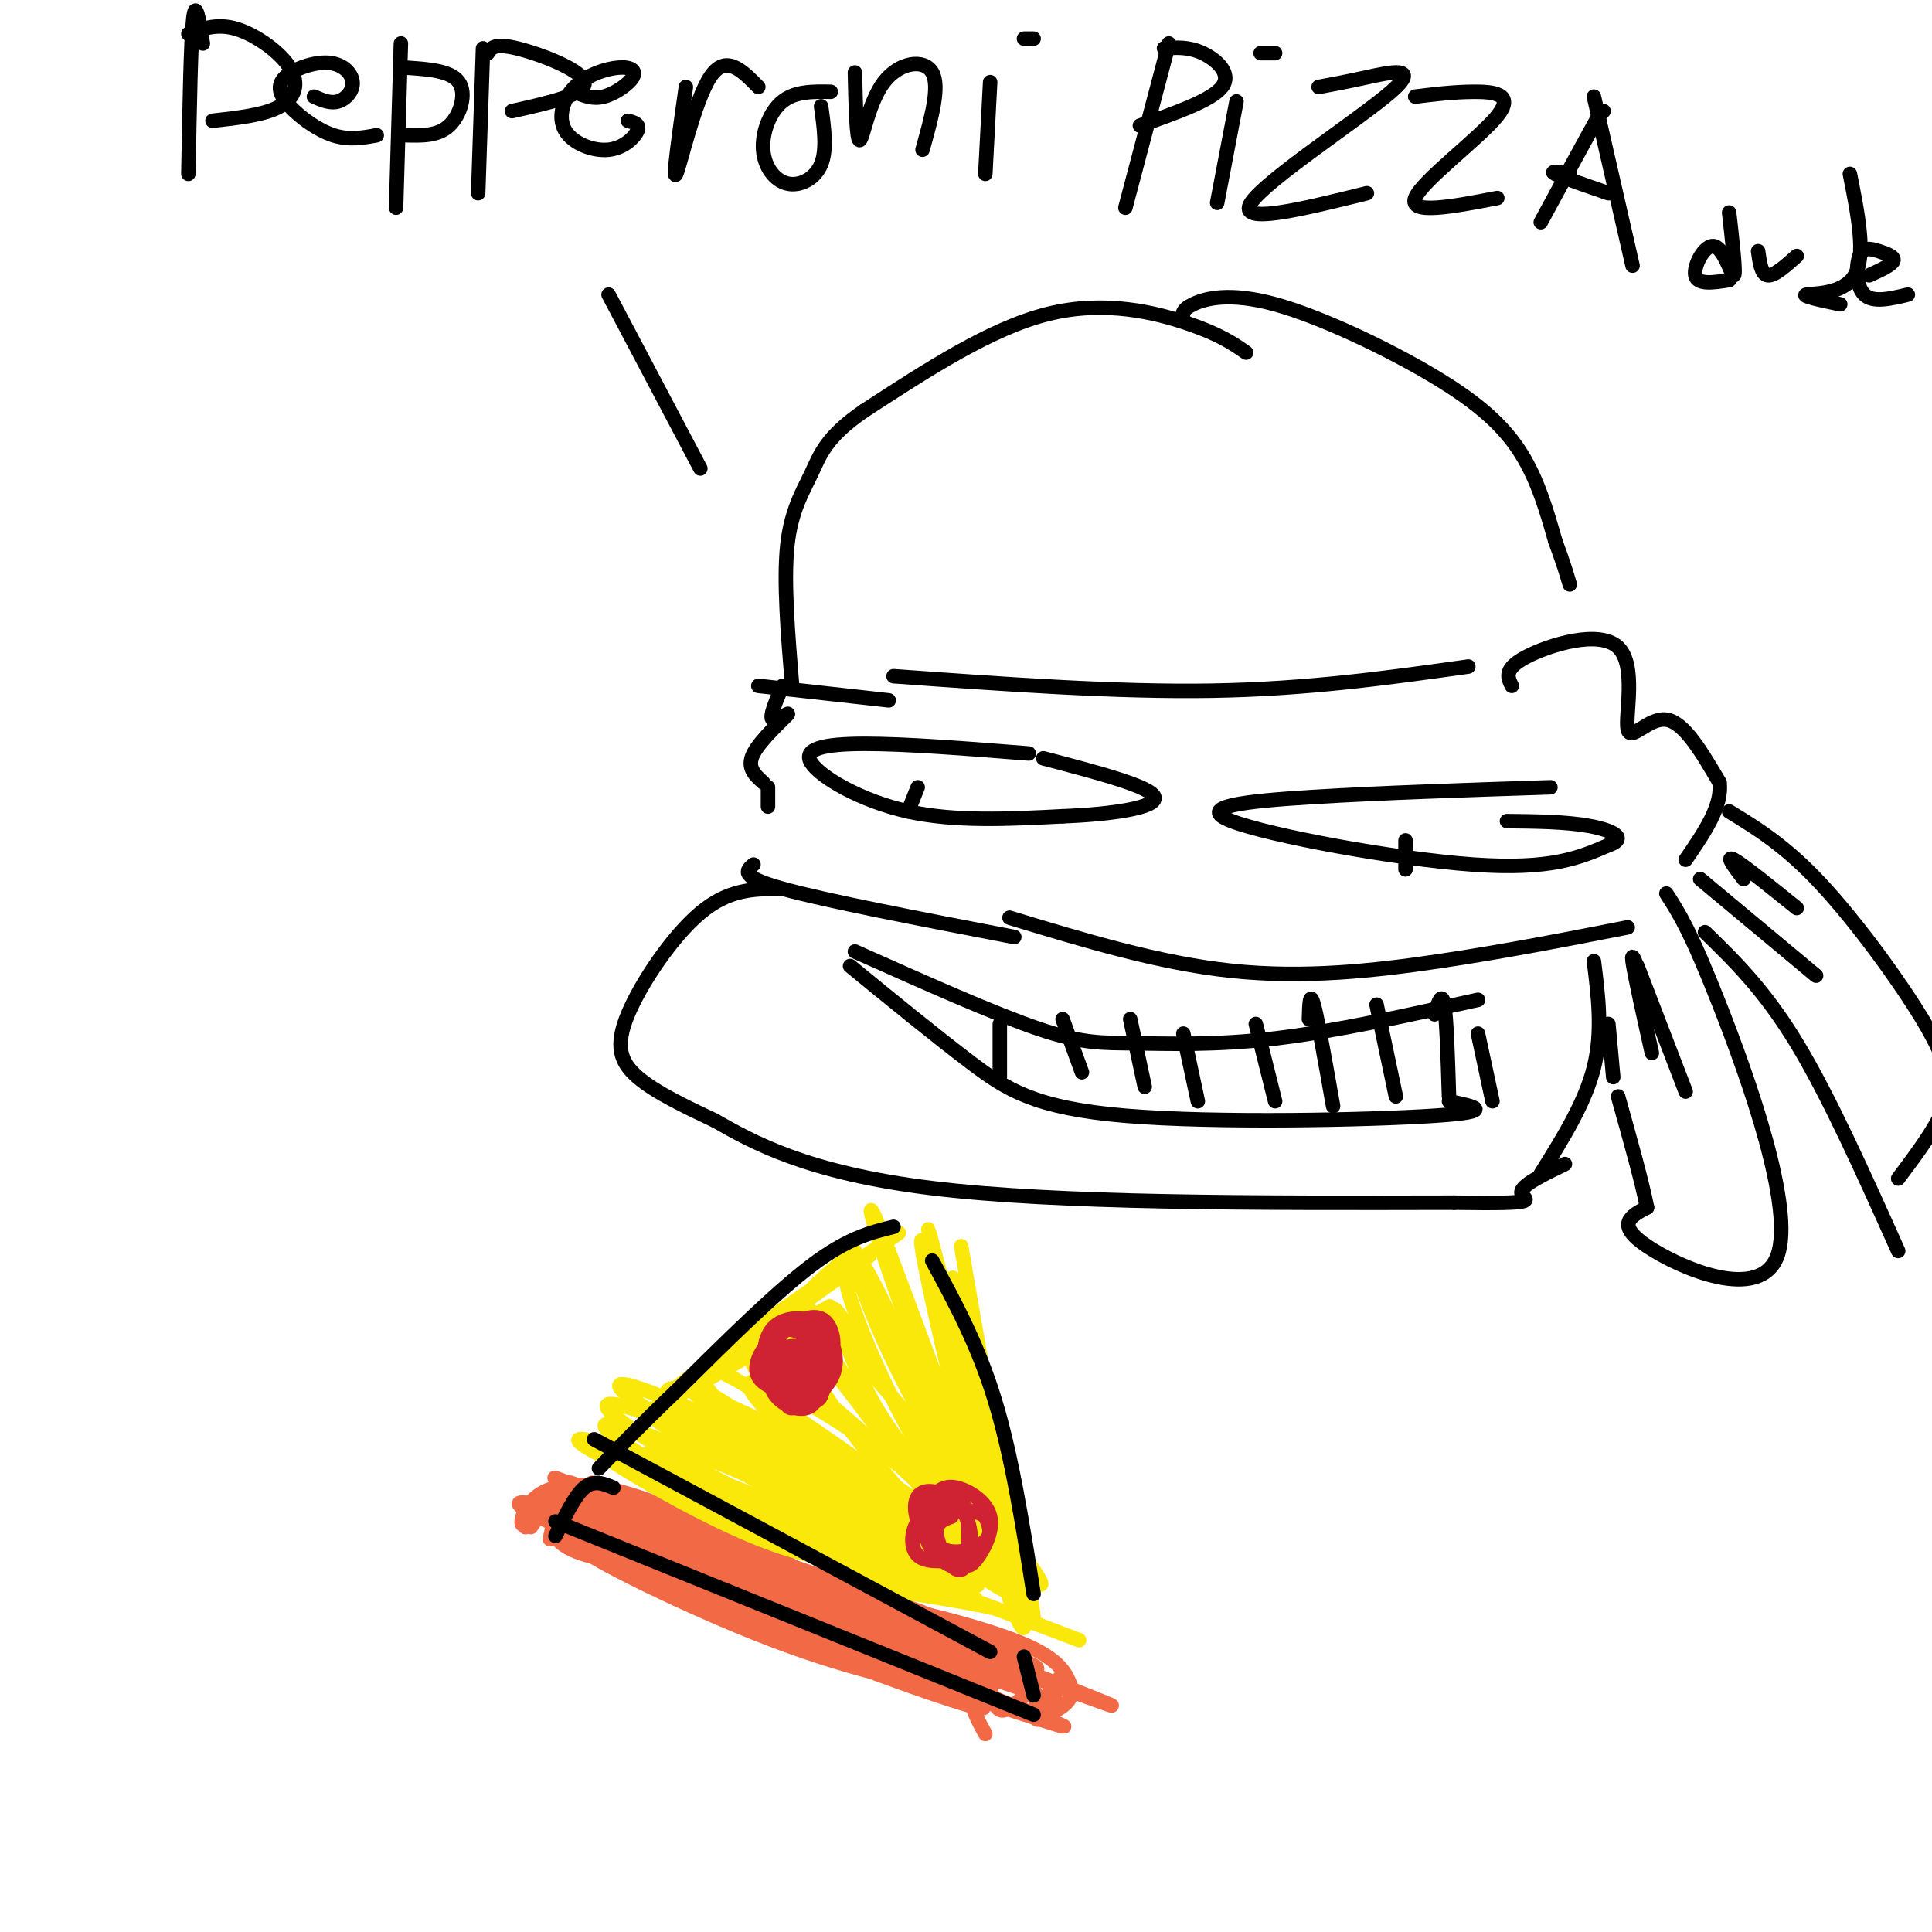 <svg viewBox='0 0 400 400' version='1.1' xmlns='http://www.w3.org/2000/svg' xmlns:xlink='http://www.w3.org/1999/xlink'><g fill='none' stroke='rgb(0,0,0)' stroke-width='3' stroke-linecap='round' stroke-linejoin='round'><path d='M258,73c-2.689,-1.867 -5.378,-3.733 -12,-6c-6.622,-2.267 -17.178,-4.933 -29,-2c-11.822,2.933 -24.911,11.467 -38,20'/><path d='M179,85c-8.060,5.488 -9.208,9.208 -11,13c-1.792,3.792 -4.226,7.655 -5,15c-0.774,7.345 0.113,18.173 1,29'/><path d='M157,142c0.000,0.000 27.000,3.000 27,3'/><path d='M162,142c-1.405,3.274 -2.810,6.548 -2,7c0.810,0.452 3.833,-1.917 3,-1c-0.833,0.917 -5.524,5.119 -7,8c-1.476,2.881 0.262,4.440 2,6'/><path d='M159,163c0.000,0.000 0.000,4.000 0,4'/><path d='M156,179c-1.500,1.250 -3.000,2.500 6,5c9.000,2.500 28.500,6.250 48,10'/><path d='M185,140c23.083,1.667 46.167,3.333 66,3c19.833,-0.333 36.417,-2.667 53,-5'/><path d='M161,184c-5.101,0.071 -10.202,0.143 -16,5c-5.798,4.857 -12.292,14.500 -15,21c-2.708,6.500 -1.631,9.857 2,13c3.631,3.143 9.815,6.071 16,9'/><path d='M148,232c7.689,4.378 18.911,10.822 45,14c26.089,3.178 67.044,3.089 108,3'/><path d='M301,249c19.511,0.289 14.289,-0.489 14,-2c-0.289,-1.511 4.356,-3.756 9,-6'/><path d='M177,197c14.411,6.440 28.821,12.881 38,16c9.179,3.119 13.125,2.917 20,3c6.875,0.083 16.679,0.452 29,-1c12.321,-1.452 27.161,-4.726 42,-8'/><path d='M176,200c8.833,7.226 17.667,14.452 25,20c7.333,5.548 13.167,9.417 32,11c18.833,1.583 50.667,0.881 64,0c13.333,-0.881 8.167,-1.940 3,-3'/><path d='M207,212c0.000,0.000 0.000,11.000 0,11'/><path d='M220,211c0.000,0.000 4.000,11.000 4,11'/><path d='M234,211c0.000,0.000 3.000,14.000 3,14'/><path d='M245,214c0.000,0.000 3.000,14.000 3,14'/><path d='M260,212c0.000,0.000 4.000,16.000 4,16'/><path d='M271,211c0.083,-3.000 0.167,-6.000 1,-3c0.833,3.000 2.417,12.000 4,21'/><path d='M285,208c0.000,0.000 4.000,19.000 4,19'/><path d='M297,210c0.750,-2.417 1.500,-4.833 2,-2c0.500,2.833 0.750,10.917 1,19'/><path d='M306,214c0.000,0.000 3.000,14.000 3,14'/><path d='M213,156c-12.720,-1.006 -25.440,-2.012 -34,-2c-8.560,0.012 -12.958,1.042 -11,4c1.958,2.958 10.274,7.845 20,10c9.726,2.155 20.863,1.577 32,1'/><path d='M220,169c10.222,-0.378 19.778,-1.822 19,-4c-0.778,-2.178 -11.889,-5.089 -23,-8'/><path d='M190,163c0.000,0.000 -2.000,5.000 -2,5'/><path d='M321,163c-17.464,0.571 -34.929,1.143 -49,2c-14.071,0.857 -24.750,2.000 -17,5c7.750,3.000 33.929,7.857 50,9c16.071,1.143 22.036,-1.429 28,-4'/><path d='M333,175c4.222,-1.467 0.778,-3.133 -4,-4c-4.778,-0.867 -10.889,-0.933 -17,-1'/><path d='M291,174c0.000,0.000 0.000,6.000 0,6'/><path d='M209,190c15.511,4.711 31.022,9.422 46,11c14.978,1.578 29.422,0.022 43,-2c13.578,-2.022 26.289,-4.511 39,-7'/><path d='M313,142c-0.869,-1.758 -1.738,-3.515 3,-6c4.738,-2.485 15.085,-5.697 19,-2c3.915,3.697 1.400,14.303 2,17c0.600,2.697 4.314,-2.515 8,-2c3.686,0.515 7.343,6.758 11,13'/><path d='M356,162c0.667,4.833 -3.167,10.417 -7,16'/><path d='M245,66c-0.212,-0.912 -0.424,-1.825 2,-3c2.424,-1.175 7.485,-2.614 17,0c9.515,2.614 23.485,9.281 33,15c9.515,5.719 14.576,10.491 18,16c3.424,5.509 5.212,11.754 7,18'/><path d='M322,112c1.667,4.500 2.333,6.750 3,9'/><path d='M358,168c5.822,3.556 11.644,7.111 19,15c7.356,7.889 16.244,20.111 21,28c4.756,7.889 5.378,11.444 6,15'/><path d='M402,216c1.250,3.667 2.500,7.333 1,12c-1.500,4.667 -5.750,10.333 -10,16'/><path d='M353,193c6.167,6.000 12.333,12.000 19,23c6.667,11.000 13.833,27.000 21,43'/><path d='M352,182c0.000,0.000 24.000,20.000 24,20'/><path d='M361,182c-1.917,-2.500 -3.833,-5.000 -2,-4c1.833,1.000 7.417,5.500 13,10'/><path d='M345,185c2.488,3.827 4.976,7.655 11,23c6.024,15.345 15.583,42.208 12,52c-3.583,9.792 -20.310,2.512 -27,-2c-6.690,-4.512 -3.345,-6.256 0,-8'/><path d='M341,250c-1.000,-5.167 -3.500,-14.083 -6,-23'/><path d='M330,199c0.917,7.333 1.833,14.667 0,22c-1.833,7.333 -6.417,14.667 -11,22'/><path d='M339,200c0.000,0.000 10.000,26.000 10,26'/><path d='M340,203c-1.167,-3.250 -2.333,-6.500 -2,-4c0.333,2.500 2.167,10.750 4,19'/><path d='M333,212c0.000,0.000 1.000,11.000 1,11'/></g>
<g fill='none' stroke='rgb(242,105,70)' stroke-width='3' stroke-linecap='round' stroke-linejoin='round'><path d='M174,340c14.044,4.229 28.089,8.459 20,5c-8.089,-3.459 -38.311,-14.606 -45,-16c-6.689,-1.394 10.156,6.967 26,13c15.844,6.033 30.689,9.740 20,4c-10.689,-5.740 -46.911,-20.926 -53,-23c-6.089,-2.074 17.956,8.963 42,20'/><path d='M184,343c15.052,6.788 31.681,13.757 21,8c-10.681,-5.757 -48.672,-24.240 -64,-32c-15.328,-7.760 -7.994,-4.798 -4,-1c3.994,3.798 4.648,8.430 23,15c18.352,6.570 54.402,15.076 45,12c-9.402,-3.076 -64.258,-17.736 -75,-20c-10.742,-2.264 22.629,7.868 56,18'/><path d='M186,343c15.721,5.156 27.022,9.047 9,2c-18.022,-7.047 -65.368,-25.031 -77,-28c-11.632,-2.969 12.449,9.077 39,20c26.551,10.923 55.570,20.722 44,15c-11.570,-5.722 -63.730,-26.963 -77,-31c-13.270,-4.037 12.352,9.132 32,17c19.648,7.868 33.324,10.434 47,13'/><path d='M203,351c-9.586,-5.236 -57.053,-24.827 -75,-31c-17.947,-6.173 -6.376,1.072 19,10c25.376,8.928 64.557,19.539 57,15c-7.557,-4.539 -61.850,-24.227 -84,-31c-22.150,-6.773 -12.156,-0.631 8,7c20.156,7.631 50.473,16.752 62,20c11.527,3.248 4.263,0.624 -3,-2'/><path d='M187,339c-16.281,-6.632 -55.483,-22.214 -65,-25c-9.517,-2.786 10.650,7.222 30,14c19.350,6.778 37.881,10.324 45,13c7.119,2.676 2.826,4.480 -15,-2c-17.826,-6.480 -49.184,-21.245 -40,-19c9.184,2.245 58.910,21.498 78,29c19.090,7.502 7.545,3.251 -4,-1'/><path d='M216,348c-9.002,-3.146 -29.508,-10.510 -27,-9c2.508,1.510 28.029,11.895 24,11c-4.029,-0.895 -37.608,-13.070 -49,-16c-11.392,-2.930 -0.597,3.386 10,8c10.597,4.614 20.995,7.525 32,11c11.005,3.475 22.617,7.512 6,1c-16.617,-6.512 -61.462,-23.575 -79,-30c-17.538,-6.425 -7.769,-2.213 2,2'/><path d='M135,326c1.968,1.898 5.888,5.644 24,12c18.112,6.356 50.416,15.322 40,10c-10.416,-5.322 -63.551,-24.932 -75,-28c-11.449,-3.068 18.787,10.404 34,17c15.213,6.596 15.404,6.314 4,1c-11.404,-5.314 -34.401,-15.661 -42,-19c-7.599,-3.339 0.201,0.331 8,4'/><path d='M128,323c-2.066,0.197 -11.230,-1.312 -13,-5c-1.770,-3.688 3.856,-9.556 5,-9c1.144,0.556 -2.192,7.534 -3,9c-0.808,1.466 0.912,-2.581 1,-4c0.088,-1.419 -1.456,-0.209 -3,1'/><path d='M115,315c-0.844,1.596 -1.456,5.085 -1,3c0.456,-2.085 1.978,-9.744 1,-10c-0.978,-0.256 -4.456,6.893 -5,8c-0.544,1.107 1.844,-3.826 6,-5c4.156,-1.174 10.078,1.413 16,4'/><path d='M132,315c-1.662,-1.614 -13.818,-7.648 -9,-6c4.818,1.648 26.611,10.978 24,10c-2.611,-0.978 -29.626,-12.263 -32,-13c-2.374,-0.737 19.893,9.075 27,12c7.107,2.925 -0.947,-1.038 -9,-5'/><path d='M133,313c-5.912,-2.615 -16.193,-6.652 -15,-6c1.193,0.652 13.858,5.992 17,7c3.142,1.008 -3.240,-2.318 -8,-4c-4.760,-1.682 -7.897,-1.722 -11,0c-3.103,1.722 -6.172,5.206 -7,6c-0.828,0.794 0.586,-1.103 2,-3'/><path d='M111,313c-0.616,0.748 -3.155,4.118 -3,2c0.155,-2.118 3.003,-9.724 17,-7c13.997,2.724 39.142,15.778 42,18c2.858,2.222 -16.571,-6.389 -36,-15'/><path d='M131,311c-8.681,-3.897 -12.383,-6.140 -3,-1c9.383,5.140 31.850,17.665 48,26c16.150,8.335 25.982,12.482 15,6c-10.982,-6.482 -42.779,-23.593 -51,-27c-8.221,-3.407 7.133,6.890 24,15c16.867,8.110 35.248,14.031 34,12c-1.248,-2.031 -22.124,-12.016 -43,-22'/><path d='M155,320c-1.066,-0.015 17.770,10.948 35,18c17.230,7.052 32.854,10.194 20,5c-12.854,-5.194 -54.188,-18.722 -52,-18c2.188,0.722 47.897,15.694 51,16c3.103,0.306 -36.399,-14.056 -49,-18c-12.601,-3.944 1.700,2.528 16,9'/><path d='M176,332c12.415,4.493 35.451,11.225 36,11c0.549,-0.225 -21.391,-7.407 -24,-9c-2.609,-1.593 14.112,2.402 23,6c8.888,3.598 9.944,6.799 11,10'/><path d='M222,350c0.016,3.058 -5.445,5.705 -6,4c-0.555,-1.705 3.797,-7.760 4,-7c0.203,0.760 -3.744,8.336 -5,9c-1.256,0.664 0.179,-5.585 -1,-6c-1.179,-0.415 -4.971,5.004 -7,4c-2.029,-1.004 -2.294,-8.430 -3,-10c-0.706,-1.570 -1.853,2.715 -3,7'/><path d='M201,351c0.000,2.500 1.500,5.250 3,8'/></g>
<g fill='none' stroke='rgb(250,232,11)' stroke-width='3' stroke-linecap='round' stroke-linejoin='round'><path d='M135,292c20.569,-12.128 41.139,-24.255 36,-21c-5.139,3.255 -35.986,21.893 -34,19c1.986,-2.893 36.804,-27.317 37,-27c0.196,0.317 -34.230,25.376 -39,29c-4.770,3.624 20.115,-14.188 45,-32'/><path d='M180,260c-1.354,0.641 -27.239,18.244 -27,18c0.239,-0.244 26.603,-18.335 32,-22c5.397,-3.665 -10.172,7.096 -15,10c-4.828,2.904 1.086,-2.048 7,-7'/><path d='M199,258c4.296,24.715 8.592,49.431 10,62c1.408,12.569 -0.073,12.992 -4,-6c-3.927,-18.992 -10.300,-57.400 -7,-48c3.300,9.400 16.273,66.608 16,69c-0.273,2.392 -13.792,-50.031 -19,-70c-5.208,-19.969 -2.104,-7.485 1,5'/><path d='M196,270c3.598,13.214 12.095,43.747 15,58c2.905,14.253 0.220,12.224 -6,-10c-6.220,-22.224 -15.976,-64.643 -14,-61c1.976,3.643 15.684,53.348 15,57c-0.684,3.652 -15.761,-38.747 -22,-55c-6.239,-16.253 -3.640,-6.358 1,7c4.640,13.358 11.320,30.179 18,47'/><path d='M203,313c-2.340,-4.285 -17.191,-38.499 -23,-49c-5.809,-10.501 -2.576,2.710 6,20c8.576,17.290 22.494,38.658 20,32c-2.494,-6.658 -21.400,-41.341 -28,-50c-6.600,-8.659 -0.892,8.707 8,26c8.892,17.293 20.969,34.512 20,32c-0.969,-2.512 -14.985,-24.756 -29,-47'/><path d='M177,277c-5.484,-8.596 -4.696,-6.586 -3,-2c1.696,4.586 4.298,11.750 9,19c4.702,7.250 11.504,14.587 20,23c8.496,8.413 18.686,17.901 8,4c-10.686,-13.901 -42.247,-51.192 -44,-50c-1.753,1.192 26.303,40.866 30,46c3.697,5.134 -16.966,-24.272 -26,-35c-9.034,-10.728 -6.438,-2.780 0,7c6.438,9.780 16.719,21.390 27,33'/><path d='M198,322c8.907,8.125 17.675,11.939 8,1c-9.675,-10.939 -37.793,-36.631 -47,-42c-9.207,-5.369 0.497,9.585 14,22c13.503,12.415 30.806,22.289 33,21c2.194,-1.289 -10.722,-13.743 -23,-23c-12.278,-9.257 -23.920,-15.316 -27,-15c-3.080,0.316 2.402,7.008 15,16c12.598,8.992 32.314,20.283 35,21c2.686,0.717 -11.657,-9.142 -26,-19'/><path d='M180,304c-9.511,-6.771 -20.289,-14.198 -27,-18c-6.711,-3.802 -9.355,-3.979 -8,-1c1.355,2.979 6.708,9.112 12,14c5.292,4.888 10.524,8.530 21,15c10.476,6.470 26.197,15.768 18,9c-8.197,-6.768 -40.313,-29.601 -50,-35c-9.687,-5.399 3.053,6.635 21,17c17.947,10.365 41.101,19.060 37,15c-4.101,-4.060 -35.457,-20.874 -51,-28c-15.543,-7.126 -15.271,-4.563 -15,-2'/><path d='M138,290c-1.966,0.960 0.619,4.359 19,13c18.381,8.641 52.557,22.525 46,18c-6.557,-4.525 -53.846,-27.460 -69,-33c-15.154,-5.540 1.829,6.314 24,17c22.171,10.686 49.530,20.205 41,15c-8.530,-5.205 -52.950,-25.132 -63,-28c-10.050,-2.868 14.272,11.323 27,18c12.728,6.677 13.864,5.838 15,5'/><path d='M178,315c13.838,5.508 40.932,16.777 30,11c-10.932,-5.777 -59.892,-28.599 -76,-34c-16.108,-5.401 0.634,6.619 24,18c23.366,11.381 53.356,22.123 45,17c-8.356,-5.123 -55.057,-26.110 -70,-31c-14.943,-4.890 1.874,6.317 18,14c16.126,7.683 31.563,11.841 47,16'/><path d='M196,326c-8.156,-3.867 -52.044,-21.533 -57,-23c-4.956,-1.467 29.022,13.267 63,28'/></g>
<g fill='none' stroke='rgb(207,34,51)' stroke-width='3' stroke-linecap='round' stroke-linejoin='round'><path d='M197,314c-1.734,0.619 -3.469,1.238 -3,4c0.469,2.762 3.140,7.667 5,7c1.860,-0.667 2.908,-6.907 1,-11c-1.908,-4.093 -6.771,-6.038 -9,-5c-2.229,1.038 -1.825,5.061 0,8c1.825,2.939 5.069,4.796 7,6c1.931,1.204 2.549,1.757 4,0c1.451,-1.757 3.734,-5.824 3,-9c-0.734,-3.176 -4.486,-5.461 -7,-6c-2.514,-0.539 -3.790,0.668 -5,2c-1.210,1.332 -2.355,2.790 -2,5c0.355,2.210 2.211,5.172 5,6c2.789,0.828 6.511,-0.478 8,-2c1.489,-1.522 0.744,-3.261 0,-5'/><path d='M204,314c-1.463,-1.238 -5.119,-1.833 -8,-1c-2.881,0.833 -4.985,3.093 -4,6c0.985,2.907 5.060,6.461 7,5c1.940,-1.461 1.743,-7.936 1,-11c-0.743,-3.064 -2.034,-2.718 -4,-2c-1.966,0.718 -4.606,1.809 -6,4c-1.394,2.191 -1.541,5.483 0,7c1.541,1.517 4.771,1.258 8,1'/><path d='M163,282c-0.383,3.859 -0.765,7.718 0,9c0.765,1.282 2.679,-0.012 4,-1c1.321,-0.988 2.051,-1.669 1,-4c-1.051,-2.331 -3.881,-6.313 -6,-6c-2.119,0.313 -3.525,4.921 -2,8c1.525,3.079 5.981,4.629 8,3c2.019,-1.629 1.599,-6.436 0,-9c-1.599,-2.564 -4.379,-2.883 -6,-2c-1.621,0.883 -2.084,2.969 -2,5c0.084,2.031 0.715,4.008 3,5c2.285,0.992 6.224,0.998 7,-1c0.776,-1.998 -1.612,-5.999 -4,-10'/><path d='M166,279c-2.619,-1.127 -7.167,1.057 -7,4c0.167,2.943 5.050,6.646 8,7c2.950,0.354 3.966,-2.640 4,-5c0.034,-2.360 -0.913,-4.086 -3,-5c-2.087,-0.914 -5.314,-1.015 -7,0c-1.686,1.015 -1.832,3.145 -1,5c0.832,1.855 2.643,3.434 5,4c2.357,0.566 5.260,0.120 6,-3c0.740,-3.120 -0.683,-8.913 -3,-11c-2.317,-2.087 -5.528,-0.467 -8,2c-2.472,2.467 -4.204,5.779 -3,8c1.204,2.221 5.344,3.349 8,3c2.656,-0.349 3.828,-2.174 5,-4'/><path d='M170,284c0.404,-2.056 -1.085,-5.195 -3,-7c-1.915,-1.805 -4.255,-2.274 -6,-1c-1.745,1.274 -2.895,4.292 -2,7c0.895,2.708 3.833,5.107 6,6c2.167,0.893 3.561,0.281 5,-1c1.439,-1.281 2.923,-3.230 3,-6c0.077,-2.770 -1.253,-6.360 -4,-8c-2.747,-1.640 -6.912,-1.329 -9,1c-2.088,2.329 -2.101,6.677 -1,9c1.101,2.323 3.316,2.623 6,2c2.684,-0.623 5.838,-2.167 7,-5c1.162,-2.833 0.332,-6.955 -2,-8c-2.332,-1.045 -6.166,0.988 -8,3c-1.834,2.012 -1.667,4.003 0,6c1.667,1.997 4.833,3.998 8,6'/></g>
<g fill='none' stroke='rgb(0,0,0)' stroke-width='3' stroke-linecap='round' stroke-linejoin='round'><path d='M145,97c0.000,0.000 -19.000,-36.000 -19,-36'/><path d='M42,9c-0.750,-4.750 -1.500,-9.500 -2,-5c-0.500,4.500 -0.750,18.250 -1,32'/><path d='M39,7c3.006,-1.107 6.012,-2.214 10,-1c3.988,1.214 8.958,4.750 11,8c2.042,3.250 1.155,6.214 -2,8c-3.155,1.786 -8.577,2.393 -14,3'/><path d='M78,28c-2.876,0.528 -5.752,1.056 -9,0c-3.248,-1.056 -6.867,-3.697 -9,-6c-2.133,-2.303 -2.779,-4.269 -1,-6c1.779,-1.731 5.982,-3.227 9,-3c3.018,0.227 4.851,2.176 5,4c0.149,1.824 -1.386,3.521 -3,4c-1.614,0.479 -3.307,-0.261 -5,-1'/><path d='M83,9c0.000,0.000 -1.000,34.000 -1,34'/><path d='M84,14c4.667,0.311 9.333,0.622 11,3c1.667,2.378 0.333,6.822 -2,9c-2.333,2.178 -5.667,2.089 -9,2'/><path d='M100,10c0.000,0.000 -1.000,30.000 -1,30'/><path d='M101,11c0.644,-1.067 1.289,-2.133 6,-1c4.711,1.133 13.489,4.467 14,7c0.511,2.533 -7.244,4.267 -15,6'/><path d='M130,25c1.253,0.335 2.505,0.670 2,2c-0.505,1.330 -2.768,3.656 -6,4c-3.232,0.344 -7.434,-1.293 -9,-4c-1.566,-2.707 -0.497,-6.482 2,-9c2.497,-2.518 6.422,-3.778 9,-4c2.578,-0.222 3.809,0.594 3,2c-0.809,1.406 -3.660,3.402 -6,4c-2.340,0.598 -4.170,-0.201 -6,-1'/><path d='M142,18c-1.400,9.867 -2.800,19.733 -2,18c0.800,-1.733 3.800,-15.067 7,-20c3.200,-4.933 6.600,-1.467 10,2'/><path d='M172,19c-3.678,-0.062 -7.356,-0.124 -10,2c-2.644,2.124 -4.255,6.435 -4,10c0.255,3.565 2.376,6.383 5,7c2.624,0.617 5.750,-0.967 7,-4c1.250,-3.033 0.625,-7.517 0,-12'/><path d='M177,15c0.167,7.119 0.333,14.238 1,14c0.667,-0.238 1.833,-7.833 5,-12c3.167,-4.167 8.333,-4.905 10,-2c1.667,2.905 -0.167,9.452 -2,16'/><path d='M205,17c0.000,0.000 -1.000,19.000 -1,19'/><path d='M212,8c0.000,0.000 2.000,0.000 2,0'/><path d='M242,9c0.000,0.000 -9.000,34.000 -9,34'/><path d='M241,10c2.556,-0.178 5.111,-0.356 8,1c2.889,1.356 6.111,4.244 4,7c-2.111,2.756 -9.556,5.378 -17,8'/><path d='M256,21c0.000,0.000 -4.000,21.000 -4,21'/><path d='M261,11c0.000,0.000 3.000,0.000 3,0'/><path d='M273,18c2.655,-0.488 5.310,-0.976 10,-2c4.690,-1.024 11.417,-2.583 5,3c-6.417,5.583 -25.976,18.310 -29,23c-3.024,4.690 10.488,1.345 24,-2'/><path d='M293,20c3.899,-0.482 7.798,-0.964 12,-1c4.202,-0.036 8.708,0.375 5,5c-3.708,4.625 -15.631,13.464 -17,17c-1.369,3.536 7.815,1.768 17,0'/><path d='M332,23c0.000,0.000 -1.000,1.000 -1,1'/><path d='M331,24c-2.167,3.833 -7.083,12.917 -12,22'/><path d='M330,20c0.000,0.000 8.000,35.000 8,35'/><path d='M325,36c-2.167,-0.333 -4.333,-0.667 -3,0c1.333,0.667 6.167,2.333 11,4'/><path d='M358,44c0.714,6.345 1.429,12.690 1,13c-0.429,0.310 -2.000,-5.417 -4,-6c-2.000,-0.583 -4.429,3.976 -4,6c0.429,2.024 3.714,1.512 7,1'/><path d='M364,52c0.333,2.417 0.667,4.833 2,5c1.333,0.167 3.667,-1.917 6,-4'/><path d='M383,36c1.689,8.467 3.378,16.933 1,21c-2.378,4.067 -8.822,3.733 -10,4c-1.178,0.267 2.911,1.133 7,2'/><path d='M395,61c-3.601,0.864 -7.203,1.729 -9,0c-1.797,-1.729 -1.791,-6.051 -1,-8c0.791,-1.949 2.367,-1.525 4,-1c1.633,0.525 3.324,1.150 3,2c-0.324,0.850 -2.662,1.925 -5,3'/></g>
<g fill='none' stroke='rgb(250,232,11)' stroke-width='3' stroke-linecap='round' stroke-linejoin='round'><path d='M134,301c20.718,9.000 41.435,18.000 39,17c-2.435,-1.000 -28.023,-12.001 -42,-17c-13.977,-4.999 -16.345,-3.997 1,4c17.345,7.997 54.402,22.989 52,21c-2.402,-1.989 -44.262,-20.959 -56,-25c-11.738,-4.041 6.646,6.845 19,13c12.354,6.155 18.677,7.577 25,9'/><path d='M172,323c13.329,4.480 34.150,11.180 22,6c-12.150,-5.180 -57.271,-22.241 -54,-21c3.271,1.241 54.935,20.783 74,28c19.065,7.217 5.533,2.108 -8,-3'/><path d='M206,333c-5.167,-1.167 -14.083,-2.583 -23,-4'/></g>
<g fill='none' stroke='rgb(0,0,0)' stroke-width='3' stroke-linecap='round' stroke-linejoin='round'><path d='M193,261c4.750,8.750 9.500,17.500 13,29c3.500,11.500 5.750,25.750 8,40'/><path d='M185,254c-4.750,1.167 -9.500,2.333 -17,8c-7.500,5.667 -17.750,15.833 -28,26'/><path d='M140,288c-7.333,7.000 -11.667,11.500 -16,16'/><path d='M123,298c0.000,0.000 82.000,44.000 82,44'/><path d='M127,308c-2.000,-0.833 -4.000,-1.667 -6,0c-2.000,1.667 -4.000,5.833 -6,10'/><path d='M115,315c0.000,0.000 99.000,40.000 99,40'/><path d='M212,343c0.000,0.000 2.000,8.000 2,8'/></g>
</svg>